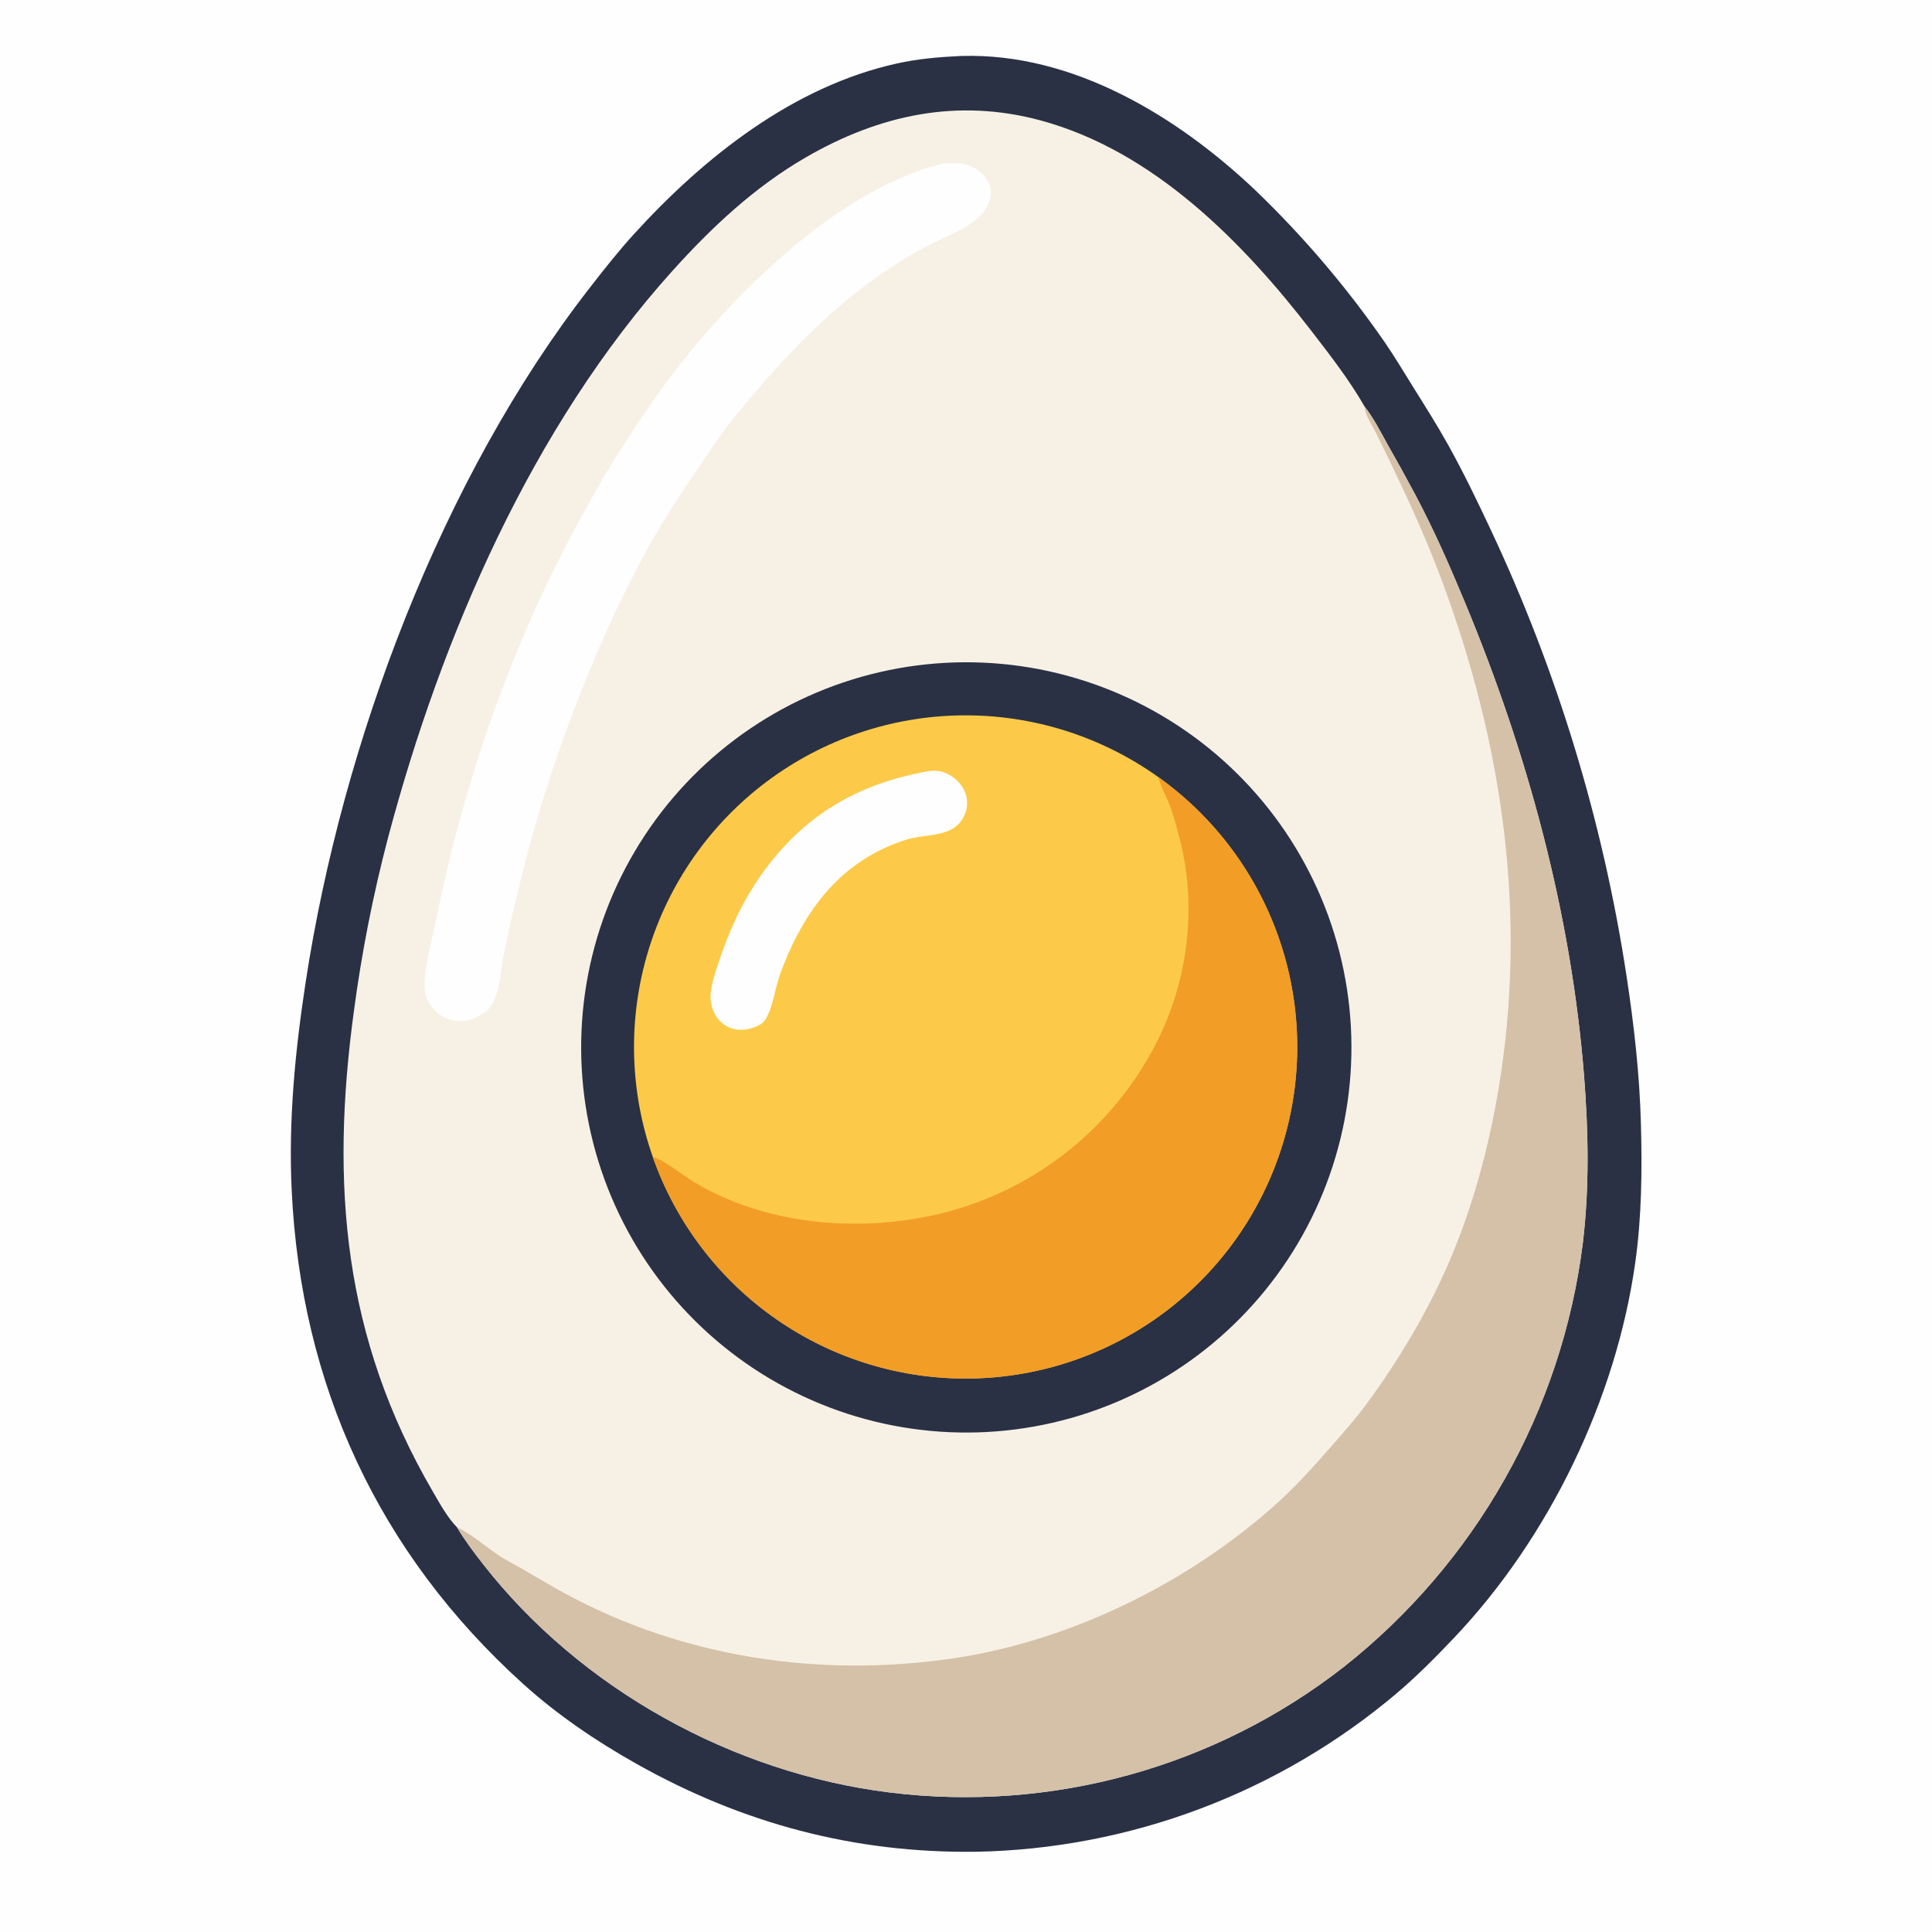 <?xml version="1.0" encoding="utf-8" ?>
<svg xmlns="http://www.w3.org/2000/svg" xmlns:xlink="http://www.w3.org/1999/xlink" width="1024" height="1024">
	<path fill="#FEFEFE" d="M0 0L1024 0L1024 1024L0 1024L0 0Z"/>
	<path fill="#2A3145" d="M508.309 29.717Q508.983 29.689 509.658 29.668C568.585 27.886 623.896 61.545 665.256 100.737Q674.841 109.942 683.951 119.616Q693.062 129.29 701.676 139.409Q710.29 149.528 718.386 160.066Q726.481 170.605 734.038 181.536C739.199 189.033 743.854 196.897 748.678 204.615C755.098 214.886 761.6 225.141 767.502 235.722C775.709 250.437 782.99 265.571 790.142 280.817Q796.733 294.84 802.816 309.09Q808.898 323.341 814.464 337.801Q820.03 352.261 825.072 366.912Q830.114 381.563 834.626 396.386Q839.139 411.209 843.115 426.184Q847.091 441.16 850.526 456.268Q853.961 471.377 856.85 486.6Q859.739 501.822 862.079 517.139C866.047 543.264 868.997 569.024 869.716 595.471C870.385 620.078 870.162 644.813 866.718 669.225C856.512 741.575 821.051 814.97 770.766 867.997C761.158 878.129 751.137 888.248 740.489 897.301Q737.585 899.76 734.629 902.155Q731.673 904.551 728.667 906.883Q725.661 909.215 722.605 911.483Q719.549 913.75 716.446 915.951Q713.343 918.152 710.193 920.287Q707.043 922.421 703.848 924.488Q700.654 926.555 697.415 928.552Q694.177 930.55 690.897 932.478Q687.617 934.406 684.296 936.264Q680.976 938.121 677.616 939.907Q674.256 941.693 670.859 943.407Q667.462 945.121 664.029 946.762Q660.596 948.402 657.129 949.969Q653.662 951.536 650.162 953.029Q646.662 954.521 643.131 955.938Q639.6 957.355 636.039 958.697Q632.478 960.038 628.89 961.303Q625.301 962.568 621.687 963.756Q618.072 964.944 614.433 966.054Q610.793 967.164 607.131 968.196Q603.469 969.229 599.786 970.182Q596.102 971.136 592.399 972.01Q588.696 972.885 584.975 973.68Q581.255 974.475 577.518 975.191Q573.781 975.906 570.029 976.541Q566.278 977.177 562.513 977.732Q558.749 978.287 554.974 978.761Q551.199 979.235 547.414 979.629Q543.63 980.022 539.838 980.335Q536.046 980.647 532.248 980.878Q528.45 981.109 524.648 981.259Q520.846 981.409 517.042 981.478C452.733 982.245 393.729 966.51 337.699 935.064C316.16 922.975 295.507 908.992 277.155 892.399C200.528 823.116 159.522 734.049 154.605 630.997C152.831 593.81 156.42 557.008 162.046 520.293C181.43 393.807 233.959 253.504 312.681 152.403C320.167 142.788 327.651 133.27 335.853 124.247C372.993 83.39 420.444 45.733 475.492 33.62C486.337 31.233 497.239 30.247 508.309 29.717Z"/>
	<path fill="#F7F1E5" d="M242.188 809.469C237.109 804.303 232.959 796.672 229.299 790.382C181.977 709.045 175.063 628.136 187.545 536.134Q190.633 512.831 195.171 489.767Q199.709 466.703 205.678 443.967C233.959 337.459 281.957 226.205 356.392 143.578C377.252 120.422 399.947 99.129 427.06 83.434C466.043 60.869 507.397 51.854 551.662 63.863C611.296 80.042 658.463 127.945 695.028 175.351C704.84 188.072 715.291 201.517 723.252 215.476C728.111 221.668 731.798 229.056 735.634 235.92Q743.021 248.852 750.025 261.995C760.152 281.115 768.215 299.489 776.509 319.439C809.63 399.116 832.789 484.167 839.592 570.366C841.909 599.727 842.445 629.713 838.913 659.006Q838.396 663.108 837.78 667.196Q837.163 671.284 836.448 675.357Q835.732 679.429 834.918 683.482Q834.103 687.536 833.191 691.568Q832.278 695.6 831.268 699.61Q830.258 703.619 829.15 707.602Q828.043 711.585 826.839 715.541Q825.635 719.496 824.336 723.421Q823.036 727.346 821.642 731.238Q820.247 735.13 818.759 738.987Q817.27 742.845 815.688 746.664Q814.106 750.484 812.432 754.265Q810.757 758.045 808.992 761.783Q807.226 765.522 805.37 769.216Q803.514 772.911 801.569 776.559Q799.624 780.207 797.591 783.807Q795.558 787.407 793.438 790.957Q791.318 794.507 789.112 798.004Q786.906 801.501 784.617 804.943Q782.327 808.385 779.954 811.771Q777.581 815.157 775.126 818.484Q772.672 821.811 770.137 825.077Q767.603 828.344 764.99 831.548Q762.377 834.752 759.686 837.891Q756.996 841.031 754.23 844.104Q751.465 847.177 748.625 850.182Q745.786 853.187 742.874 856.123Q739.962 859.058 736.98 861.921Q733.998 864.785 730.947 867.575Q727.896 870.366 724.778 873.081Q721.661 875.797 718.478 878.435Q715.295 881.074 712.049 883.635Q708.897 886.092 705.686 888.47Q702.474 890.849 699.206 893.148Q695.937 895.447 692.613 897.665Q689.289 899.884 685.912 902.02Q682.534 904.156 679.106 906.209Q675.677 908.262 672.199 910.23Q668.721 912.198 665.196 914.081Q661.671 915.963 658.101 917.758Q654.531 919.554 650.917 921.261Q647.304 922.969 643.65 924.587Q639.996 926.205 636.304 927.734Q632.612 929.262 628.883 930.699Q625.154 932.137 621.391 933.482Q617.628 934.828 613.833 936.081Q610.039 937.334 606.214 938.493Q602.39 939.653 598.539 940.718Q594.687 941.784 590.81 942.755Q586.934 943.725 583.035 944.601Q579.136 945.476 575.216 946.256Q571.297 947.036 567.359 947.719Q563.422 948.403 559.469 948.989Q555.516 949.576 551.55 950.066Q547.584 950.556 543.607 950.948Q539.63 951.34 535.645 951.635Q531.659 951.93 527.668 952.127Q523.677 952.324 519.681 952.423Q515.686 952.522 511.69 952.523Q507.694 952.524 503.699 952.428Q499.704 952.331 495.712 952.136Q491.721 951.942 487.735 951.649Q483.75 951.357 479.773 950.967Q475.795 950.577 471.829 950.09C388.517 939.832 307.739 895.267 255.953 828.926C251.106 822.718 246.221 816.235 242.188 809.469Z"/>
	<path fill="#D4C1A8" d="M723.252 215.476C728.111 221.668 731.798 229.056 735.634 235.92Q743.021 248.852 750.025 261.995C760.152 281.115 768.215 299.489 776.509 319.439C809.63 399.116 832.789 484.167 839.592 570.366C841.909 599.727 842.445 629.713 838.913 659.006Q838.396 663.108 837.78 667.196Q837.163 671.284 836.448 675.357Q835.732 679.429 834.918 683.482Q834.103 687.536 833.191 691.568Q832.278 695.6 831.268 699.61Q830.258 703.619 829.15 707.602Q828.043 711.585 826.839 715.541Q825.635 719.496 824.336 723.421Q823.036 727.346 821.642 731.238Q820.247 735.13 818.759 738.987Q817.27 742.845 815.688 746.664Q814.106 750.484 812.432 754.265Q810.757 758.045 808.992 761.783Q807.226 765.522 805.37 769.216Q803.514 772.911 801.569 776.559Q799.624 780.207 797.591 783.807Q795.558 787.407 793.438 790.957Q791.318 794.507 789.112 798.004Q786.906 801.501 784.617 804.943Q782.327 808.385 779.954 811.771Q777.581 815.157 775.126 818.484Q772.672 821.811 770.137 825.077Q767.603 828.344 764.99 831.548Q762.377 834.752 759.686 837.891Q756.996 841.031 754.23 844.104Q751.465 847.177 748.625 850.182Q745.786 853.187 742.874 856.123Q739.962 859.058 736.98 861.921Q733.998 864.785 730.947 867.575Q727.896 870.366 724.778 873.081Q721.661 875.797 718.478 878.435Q715.295 881.074 712.049 883.635Q708.897 886.092 705.686 888.47Q702.474 890.849 699.206 893.148Q695.937 895.447 692.613 897.665Q689.289 899.884 685.912 902.02Q682.534 904.156 679.106 906.209Q675.677 908.262 672.199 910.23Q668.721 912.198 665.196 914.081Q661.671 915.963 658.101 917.758Q654.531 919.554 650.917 921.261Q647.304 922.969 643.65 924.587Q639.996 926.205 636.304 927.734Q632.612 929.262 628.883 930.699Q625.154 932.137 621.391 933.482Q617.628 934.828 613.833 936.081Q610.039 937.334 606.214 938.493Q602.39 939.653 598.539 940.718Q594.687 941.784 590.81 942.755Q586.934 943.725 583.035 944.601Q579.136 945.476 575.216 946.256Q571.297 947.036 567.359 947.719Q563.422 948.403 559.469 948.989Q555.516 949.576 551.55 950.066Q547.584 950.556 543.607 950.948Q539.63 951.34 535.645 951.635Q531.659 951.93 527.668 952.127Q523.677 952.324 519.681 952.423Q515.686 952.522 511.69 952.523Q507.694 952.524 503.699 952.428Q499.704 952.331 495.712 952.136Q491.721 951.942 487.735 951.649Q483.75 951.357 479.773 950.967Q475.795 950.577 471.829 950.09C388.517 939.832 307.739 895.267 255.953 828.926C251.106 822.718 246.221 816.235 242.188 809.469C250.395 813.332 257.489 819.945 265.091 824.869C268.924 827.351 273.073 829.401 277.03 831.683C284.321 835.888 291.542 840.251 298.932 844.279C362.119 878.723 434.999 889.472 505.888 878.854C567.901 869.566 630.842 838.453 677.249 796.384C687.605 786.997 696.709 776.744 705.912 766.259C712.243 759.045 718.572 751.911 724.267 744.178C741.284 721.071 756.634 695.304 768.013 668.974C780.556 639.951 789.076 608.17 794.273 577.042C809.673 484.782 796.482 394.352 764.024 307.198C754.077 280.49 741.932 255.15 729.373 229.612C727.598 226.003 723.673 220.154 723.303 216.341C723.275 216.054 723.269 215.764 723.252 215.476Z"/>
	<path fill="#2A3145" d="M500.906 351.327Q505.911 351.051 510.924 351.021Q515.937 350.99 520.945 351.206Q525.953 351.422 530.945 351.884Q535.936 352.345 540.899 353.051Q545.862 353.757 550.784 354.705Q555.706 355.654 560.576 356.843Q565.446 358.032 570.252 359.459Q575.057 360.886 579.787 362.546Q584.516 364.207 589.159 366.098Q593.801 367.989 598.345 370.106Q602.89 372.222 607.324 374.56Q611.759 376.897 616.074 379.449Q620.388 382.001 624.572 384.761Q628.757 387.522 632.8 390.484Q636.844 393.447 640.737 396.605Q644.63 399.762 648.364 403.107Q652.098 406.452 655.663 409.976Q659.228 413.5 662.615 417.195Q666.003 420.89 669.205 424.747Q672.408 428.604 675.417 432.613Q678.426 436.622 681.234 440.774Q684.043 444.926 686.645 449.211Q689.246 453.496 691.634 457.904Q694.022 462.311 696.191 466.83Q698.36 471.35 700.304 475.97Q702.248 480.591 703.964 485.301Q705.679 490.011 707.161 494.8Q708.643 499.589 709.888 504.444Q711.133 509.3 712.138 514.211Q713.144 519.122 713.907 524.076Q714.67 529.031 715.189 534.017Q715.708 539.003 715.981 544.008Q716.255 549.013 716.282 554.026Q716.31 559.039 716.091 564.047Q715.873 569.055 715.409 574.046Q714.945 579.038 714.236 584Q713.528 588.963 712.576 593.884Q711.625 598.806 710.433 603.675Q709.242 608.544 707.812 613.349Q706.383 618.154 704.72 622.883Q703.057 627.612 701.163 632.253Q699.27 636.895 697.151 641.438Q695.032 645.98 692.692 650.414Q690.353 654.847 687.799 659.161Q685.244 663.474 682.482 667.657Q679.719 671.839 676.754 675.881Q673.789 679.924 670.629 683.815Q667.47 687.707 664.123 691.439Q660.776 695.171 657.25 698.734Q653.724 702.297 650.027 705.683Q646.33 709.068 642.472 712.268Q638.614 715.469 634.603 718.476Q630.592 721.483 626.438 724.289Q622.285 727.096 617.999 729.695Q613.712 732.294 609.303 734.68Q604.895 737.065 600.374 739.232Q595.854 741.398 591.232 743.34Q586.611 745.282 581.9 746.995Q577.188 748.708 572.399 750.187Q567.609 751.666 562.753 752.909Q557.897 754.151 552.985 755.154Q548.073 756.157 543.119 756.917Q538.164 757.678 533.178 758.194Q528.192 758.71 523.186 758.981Q518.184 759.252 513.174 759.277Q508.165 759.302 503.16 759.081Q498.156 758.86 493.168 758.394Q488.18 757.929 483.222 757.219Q478.263 756.509 473.345 755.556Q468.427 754.604 463.561 753.411Q458.696 752.219 453.895 750.789Q449.093 749.359 444.368 747.696Q439.643 746.032 435.005 744.139Q430.367 742.246 425.828 740.127Q421.288 738.009 416.858 735.67Q412.428 733.332 408.118 730.779Q403.808 728.226 399.628 725.464Q395.449 722.703 391.41 719.74Q387.371 716.777 383.482 713.619Q379.593 710.461 375.863 707.117Q372.134 703.772 368.573 700.249Q365.012 696.725 361.629 693.031Q358.245 689.337 355.047 685.482Q351.848 681.626 348.843 677.619Q345.837 673.611 343.032 669.461Q340.227 665.31 337.628 661.027Q335.03 656.744 332.645 652.339Q330.26 647.934 328.094 643.417Q325.928 638.9 323.986 634.282Q322.044 629.665 320.331 624.957Q318.617 620.25 317.137 615.464Q315.657 610.678 314.413 605.826Q313.17 600.973 312.166 596.065Q311.161 591.157 310.399 586.206Q309.637 581.255 309.119 576.273Q308.6 571.29 308.327 566.288Q308.054 561.286 308.026 556.277Q307.998 551.267 308.216 546.263Q308.434 541.258 308.898 536.27Q309.361 531.282 310.068 526.323Q310.776 521.363 311.725 516.445Q312.675 511.526 313.865 506.66Q315.055 501.794 316.482 496.992Q317.909 492.19 319.57 487.464Q321.231 482.738 323.122 478.099Q325.013 473.461 327.129 468.92Q329.245 464.379 331.581 459.948Q333.918 455.517 336.468 451.205Q339.019 446.894 341.778 442.713Q344.537 438.532 347.498 434.491Q350.459 430.45 353.615 426.56Q356.771 422.669 360.113 418.938Q363.456 415.207 366.978 411.644Q370.499 408.082 374.191 404.696Q377.883 401.31 381.737 398.11Q385.591 394.909 389.597 391.902Q393.603 388.894 397.752 386.087Q401.901 383.279 406.182 380.679Q410.464 378.078 414.868 375.691Q419.272 373.303 423.788 371.135Q428.303 368.966 432.92 367.022Q437.537 365.077 442.243 363.362Q446.95 361.646 451.735 360.163Q456.52 358.681 461.372 357.434Q466.224 356.188 471.131 355.181Q476.038 354.175 480.989 353.41Q485.94 352.645 490.922 352.124Q495.904 351.603 500.906 351.327Z"/>
	<path fill="#FCCA48" d="M346.033 613.33Q344.878 610.053 343.853 606.732Q342.828 603.412 341.936 600.054Q341.043 596.695 340.284 593.304Q339.525 589.913 338.9 586.495Q338.275 583.077 337.786 579.636Q337.297 576.196 336.945 572.739Q336.592 569.282 336.376 565.814Q336.161 562.346 336.082 558.872Q336.004 555.398 336.063 551.923Q336.122 548.449 336.318 544.979Q336.514 541.51 336.847 538.051Q337.181 534.592 337.65 531.149Q338.12 527.706 338.725 524.284Q339.331 520.862 340.071 517.467Q340.811 514.072 341.685 510.709Q342.558 507.345 343.564 504.019Q344.57 500.693 345.707 497.41Q346.844 494.126 348.109 490.89Q349.375 487.653 350.768 484.47Q352.16 481.286 353.678 478.16Q355.195 475.034 356.835 471.97Q358.474 468.906 360.234 465.91Q361.993 462.913 363.87 459.988Q365.746 457.064 367.737 454.215Q369.728 451.367 371.83 448.6Q373.931 445.833 376.141 443.151Q378.35 440.469 380.664 437.876Q382.978 435.283 385.392 432.784Q387.807 430.285 390.318 427.883Q392.829 425.482 395.433 423.181Q398.038 420.88 400.731 418.685Q403.424 416.489 406.202 414.401Q408.98 412.313 411.838 410.337Q414.696 408.361 417.63 406.499Q420.565 404.637 423.57 402.893Q426.575 401.149 429.647 399.524Q432.719 397.9 435.853 396.399Q438.987 394.897 442.178 393.521Q445.368 392.144 448.611 390.895Q451.854 389.646 455.143 388.526Q458.432 387.406 461.764 386.417Q465.095 385.427 468.463 384.571Q471.83 383.714 475.229 382.991Q478.628 382.268 482.053 381.68Q485.478 381.092 488.923 380.639Q492.368 380.187 495.829 379.872Q499.289 379.556 502.76 379.377Q506.23 379.199 509.705 379.157Q513.179 379.116 516.653 379.212Q520.127 379.308 523.594 379.541Q527.061 379.774 530.516 380.145Q533.971 380.515 537.409 381.021Q540.847 381.527 544.262 382.169Q547.677 382.811 551.064 383.588Q554.451 384.364 557.805 385.274Q561.159 386.183 564.474 387.225Q567.789 388.266 571.061 389.438Q574.332 390.61 577.555 391.91Q580.777 393.21 583.946 394.636Q587.115 396.063 590.224 397.613Q593.334 399.164 596.38 400.836Q599.426 402.509 602.404 404.3Q605.381 406.092 608.286 407.999Q611.19 409.907 614.017 411.928Q616.812 413.926 619.527 416.032Q622.241 418.138 624.872 420.349Q627.502 422.559 630.044 424.871Q632.586 427.182 635.036 429.591Q637.485 432.001 639.839 434.504Q642.193 437.007 644.447 439.6Q646.701 442.193 648.852 444.872Q651.003 447.551 653.047 450.312Q655.092 453.074 657.027 455.913Q658.962 458.752 660.785 461.664Q662.607 464.577 664.315 467.558Q666.022 470.54 667.612 473.586Q669.201 476.632 670.671 479.737Q672.14 482.843 673.487 486.004Q674.834 489.165 676.056 492.376Q677.279 495.587 678.374 498.843Q679.47 502.099 680.438 505.396Q681.406 508.693 682.244 512.025Q683.082 515.357 683.79 518.719Q684.497 522.081 685.072 525.469Q685.648 528.856 686.09 532.263Q686.533 535.67 686.842 539.092Q687.151 542.514 687.326 545.945Q687.501 549.377 687.542 552.812Q687.583 556.248 687.49 559.682Q687.396 563.117 687.169 566.545Q686.941 569.973 686.58 573.39Q686.218 576.807 685.724 580.207Q685.229 583.607 684.602 586.985Q683.975 590.363 683.216 593.714Q682.457 597.065 681.568 600.384Q680.679 603.703 679.661 606.984Q678.643 610.266 677.497 613.505Q676.352 616.744 675.081 619.936Q673.809 623.128 672.414 626.268Q671.019 629.408 669.502 632.49Q667.986 635.573 666.35 638.595Q664.714 641.616 662.961 644.571Q661.208 647.526 659.341 650.41Q657.474 653.295 655.496 656.104Q653.517 658.913 651.431 661.643Q649.344 664.372 647.152 667.018Q644.961 669.664 642.667 672.223Q640.374 674.781 637.982 677.248Q635.591 679.714 633.104 682.086Q630.618 684.457 628.041 686.73Q625.464 689.002 622.8 691.172Q620.137 693.342 617.39 695.406Q614.643 697.47 611.818 699.426Q608.993 701.381 606.093 703.224Q603.194 705.068 600.225 706.796Q597.255 708.525 594.221 710.136Q591.186 711.747 588.091 713.239Q584.996 714.73 581.845 716.1Q578.694 717.469 575.491 718.714Q572.289 719.959 569.041 721.078Q565.792 722.197 562.502 723.189Q559.213 724.18 555.887 725.042Q552.561 725.904 549.204 726.635Q545.847 727.366 542.463 727.966Q539.08 728.565 535.676 729.032Q532.273 729.499 528.853 729.832Q525.433 730.166 522.003 730.365Q518.573 730.565 515.138 730.63Q511.703 730.695 508.268 730.626Q504.833 730.557 501.403 730.354Q497.973 730.151 494.554 729.814Q491.135 729.477 487.731 729.007Q484.328 728.536 480.945 727.933Q477.563 727.33 474.207 726.595Q470.85 725.86 467.525 724.995Q464.2 724.13 460.911 723.135Q457.623 722.14 454.376 721.018Q451.128 719.895 447.927 718.647Q444.727 717.398 441.577 716.026Q438.427 714.653 435.333 713.158Q432.24 711.663 429.207 710.049Q426.174 708.434 423.207 706.703Q420.239 704.971 417.342 703.124Q414.444 701.278 411.621 699.32Q408.798 697.361 406.054 695.294Q403.309 693.227 400.648 691.055Q397.986 688.882 395.412 686.607Q392.837 684.332 390.353 681.958Q387.87 679.584 385.481 677.114Q383.092 674.645 380.801 672.084Q378.51 669.523 376.321 666.875Q374.132 664.227 372.049 661.495Q369.965 658.763 367.99 655.952Q366.014 653.141 364.15 650.255Q362.287 647.368 360.537 644.412Q358.787 641.455 357.154 638.432Q355.521 635.409 354.008 632.324Q352.495 629.24 351.103 626.098Q349.711 622.957 348.443 619.764Q347.175 616.57 346.033 613.33Z"/>
	<path fill="#F29D26" d="M614.017 411.928Q616.812 413.926 619.527 416.032Q622.241 418.138 624.872 420.349Q627.502 422.559 630.044 424.871Q632.586 427.182 635.036 429.591Q637.485 432.001 639.839 434.504Q642.193 437.007 644.447 439.6Q646.701 442.193 648.852 444.872Q651.003 447.551 653.047 450.312Q655.092 453.074 657.027 455.913Q658.962 458.752 660.785 461.664Q662.607 464.577 664.315 467.558Q666.022 470.54 667.612 473.586Q669.201 476.632 670.671 479.737Q672.14 482.843 673.487 486.004Q674.834 489.165 676.056 492.376Q677.279 495.587 678.374 498.843Q679.47 502.099 680.438 505.396Q681.406 508.693 682.244 512.025Q683.082 515.357 683.79 518.719Q684.497 522.081 685.072 525.469Q685.648 528.856 686.09 532.263Q686.533 535.67 686.842 539.092Q687.151 542.514 687.326 545.945Q687.501 549.377 687.542 552.812Q687.583 556.248 687.49 559.682Q687.396 563.117 687.169 566.545Q686.941 569.973 686.58 573.39Q686.218 576.807 685.724 580.207Q685.229 583.607 684.602 586.985Q683.975 590.363 683.216 593.714Q682.457 597.065 681.568 600.384Q680.679 603.703 679.661 606.984Q678.643 610.266 677.497 613.505Q676.352 616.744 675.081 619.936Q673.809 623.128 672.414 626.268Q671.019 629.408 669.502 632.49Q667.986 635.573 666.35 638.595Q664.714 641.616 662.961 644.571Q661.208 647.526 659.341 650.41Q657.474 653.295 655.496 656.104Q653.517 658.913 651.431 661.643Q649.344 664.372 647.152 667.018Q644.961 669.664 642.667 672.223Q640.374 674.781 637.982 677.248Q635.591 679.714 633.104 682.086Q630.618 684.457 628.041 686.73Q625.464 689.002 622.8 691.172Q620.137 693.342 617.39 695.406Q614.643 697.47 611.818 699.426Q608.993 701.381 606.093 703.224Q603.194 705.068 600.225 706.796Q597.255 708.525 594.221 710.136Q591.186 711.747 588.091 713.239Q584.996 714.73 581.845 716.1Q578.694 717.469 575.491 718.714Q572.289 719.959 569.041 721.078Q565.792 722.197 562.502 723.189Q559.213 724.18 555.887 725.042Q552.561 725.904 549.204 726.635Q545.847 727.366 542.463 727.966Q539.08 728.565 535.676 729.032Q532.273 729.499 528.853 729.832Q525.433 730.166 522.003 730.365Q518.573 730.565 515.138 730.63Q511.703 730.695 508.268 730.626Q504.833 730.557 501.403 730.354Q497.973 730.151 494.554 729.814Q491.135 729.477 487.731 729.007Q484.328 728.536 480.945 727.933Q477.563 727.33 474.207 726.595Q470.85 725.86 467.525 724.995Q464.2 724.13 460.911 723.135Q457.623 722.14 454.376 721.018Q451.128 719.895 447.927 718.647Q444.727 717.398 441.577 716.026Q438.427 714.653 435.333 713.158Q432.24 711.663 429.207 710.049Q426.174 708.434 423.207 706.703Q420.239 704.971 417.342 703.124Q414.444 701.278 411.621 699.32Q408.798 697.361 406.054 695.294Q403.309 693.227 400.648 691.055Q397.986 688.882 395.412 686.607Q392.837 684.332 390.353 681.958Q387.87 679.584 385.481 677.114Q383.092 674.645 380.801 672.084Q378.51 669.523 376.321 666.875Q374.132 664.227 372.049 661.495Q369.965 658.763 367.99 655.952Q366.014 653.141 364.15 650.255Q362.287 647.368 360.537 644.412Q358.787 641.455 357.154 638.432Q355.521 635.409 354.008 632.324Q352.495 629.24 351.103 626.098Q349.711 622.957 348.443 619.764Q347.175 616.57 346.033 613.33C349.727 613.371 364.062 624.29 368.119 626.704C407.028 649.857 457.361 653.696 500.727 642.663Q502.825 642.123 504.909 641.531Q506.993 640.939 509.062 640.295Q511.131 639.652 513.183 638.957Q515.235 638.262 517.27 637.517Q519.304 636.772 521.32 635.976Q523.335 635.181 525.33 634.336Q527.325 633.491 529.298 632.596Q531.271 631.702 533.222 630.759Q535.173 629.816 537.099 628.825Q539.026 627.834 540.928 626.796Q542.829 625.757 544.704 624.672Q546.579 623.587 548.427 622.455Q550.275 621.324 552.094 620.147Q553.913 618.97 555.702 617.748Q557.492 616.527 559.25 615.261Q561.009 613.996 562.735 612.687Q564.462 611.378 566.156 610.027Q567.849 608.676 569.509 607.283Q571.169 605.89 572.793 604.457Q574.418 603.024 576.007 601.55Q577.595 600.077 579.147 598.565Q580.698 597.053 582.212 595.503Q583.726 593.953 585.2 592.365Q586.675 590.778 588.11 589.155Q589.545 587.532 590.94 585.873Q592.334 584.215 593.687 582.523Q595.039 580.83 596.35 579.105Q597.66 577.379 598.927 575.622Q600.195 573.865 601.418 572.077Q602.641 570.288 603.82 568.47Q604.999 566.652 606.132 564.806Q607.265 562.959 608.352 561.085C628.599 526.638 635.347 484.2 625.444 445.387C623.891 439.303 622.245 432.855 620.036 426.986C618.2 422.108 615.374 417.391 614.111 412.333C614.077 412.199 614.048 412.063 614.017 411.928Z"/>
	<path fill="#FEFEFE" d="M492.564 408.664C495.978 408.276 498.752 408.584 501.909 410.042C506.32 412.08 510.095 415.867 511.706 420.496Q511.97 421.255 512.156 422.038Q512.341 422.82 512.445 423.618Q512.549 424.415 512.571 425.219Q512.593 426.023 512.533 426.825Q512.473 427.627 512.33 428.418Q512.188 429.209 511.966 429.982Q511.743 430.755 511.443 431.501Q511.142 432.247 510.767 432.958C504.949 444.208 491.054 441.706 480.611 444.968C445.543 455.923 425.763 482.858 413.558 516.067C410.74 523.733 409.911 532.91 405.919 540.009C404.068 543.299 400.132 544.426 396.756 545.446C392.151 546.217 388.175 545.926 384.172 543.317C380.152 540.697 377.652 536.291 376.869 531.615C375.794 525.195 378.332 518.012 380.283 511.959C385.78 494.906 392.987 478.572 403.355 463.868C425.639 432.261 454.626 415.218 492.564 408.664Z"/>
	<path fill="#FEFEFE" d="M500.507 86.602C505.306 86.282 510.173 86.321 514.694 88.184C519.078 89.99 522.905 93.7 524.547 98.19C526.242 102.826 524.76 107.528 522.019 111.422C515.544 120.621 500.435 125.549 490.643 130.759C449.376 152.714 418.036 185.767 388.873 221.555C382.179 229.77 376.576 238.537 370.624 247.278C362.103 259.792 353.804 272.165 346.295 285.335C317.876 335.185 292.968 400.365 278.65 455.722Q272.161 480.638 266.969 505.857C265.171 514.276 265.341 523.583 261.34 531.369C258.722 536.463 253.864 538.907 248.672 540.64C243.498 541.71 239.058 541.358 234.413 538.605C229.916 535.939 226.592 531.645 225.47 526.507C223.532 517.631 229.045 498.198 230.919 488.78C246.249 411.728 273.694 334.16 312.681 265.845C316.435 259.267 319.947 252.516 323.975 246.102C335.993 226.966 348.843 207.579 362.973 189.938C395.197 149.708 448.819 98.292 500.507 86.602Z"/>
</svg>
